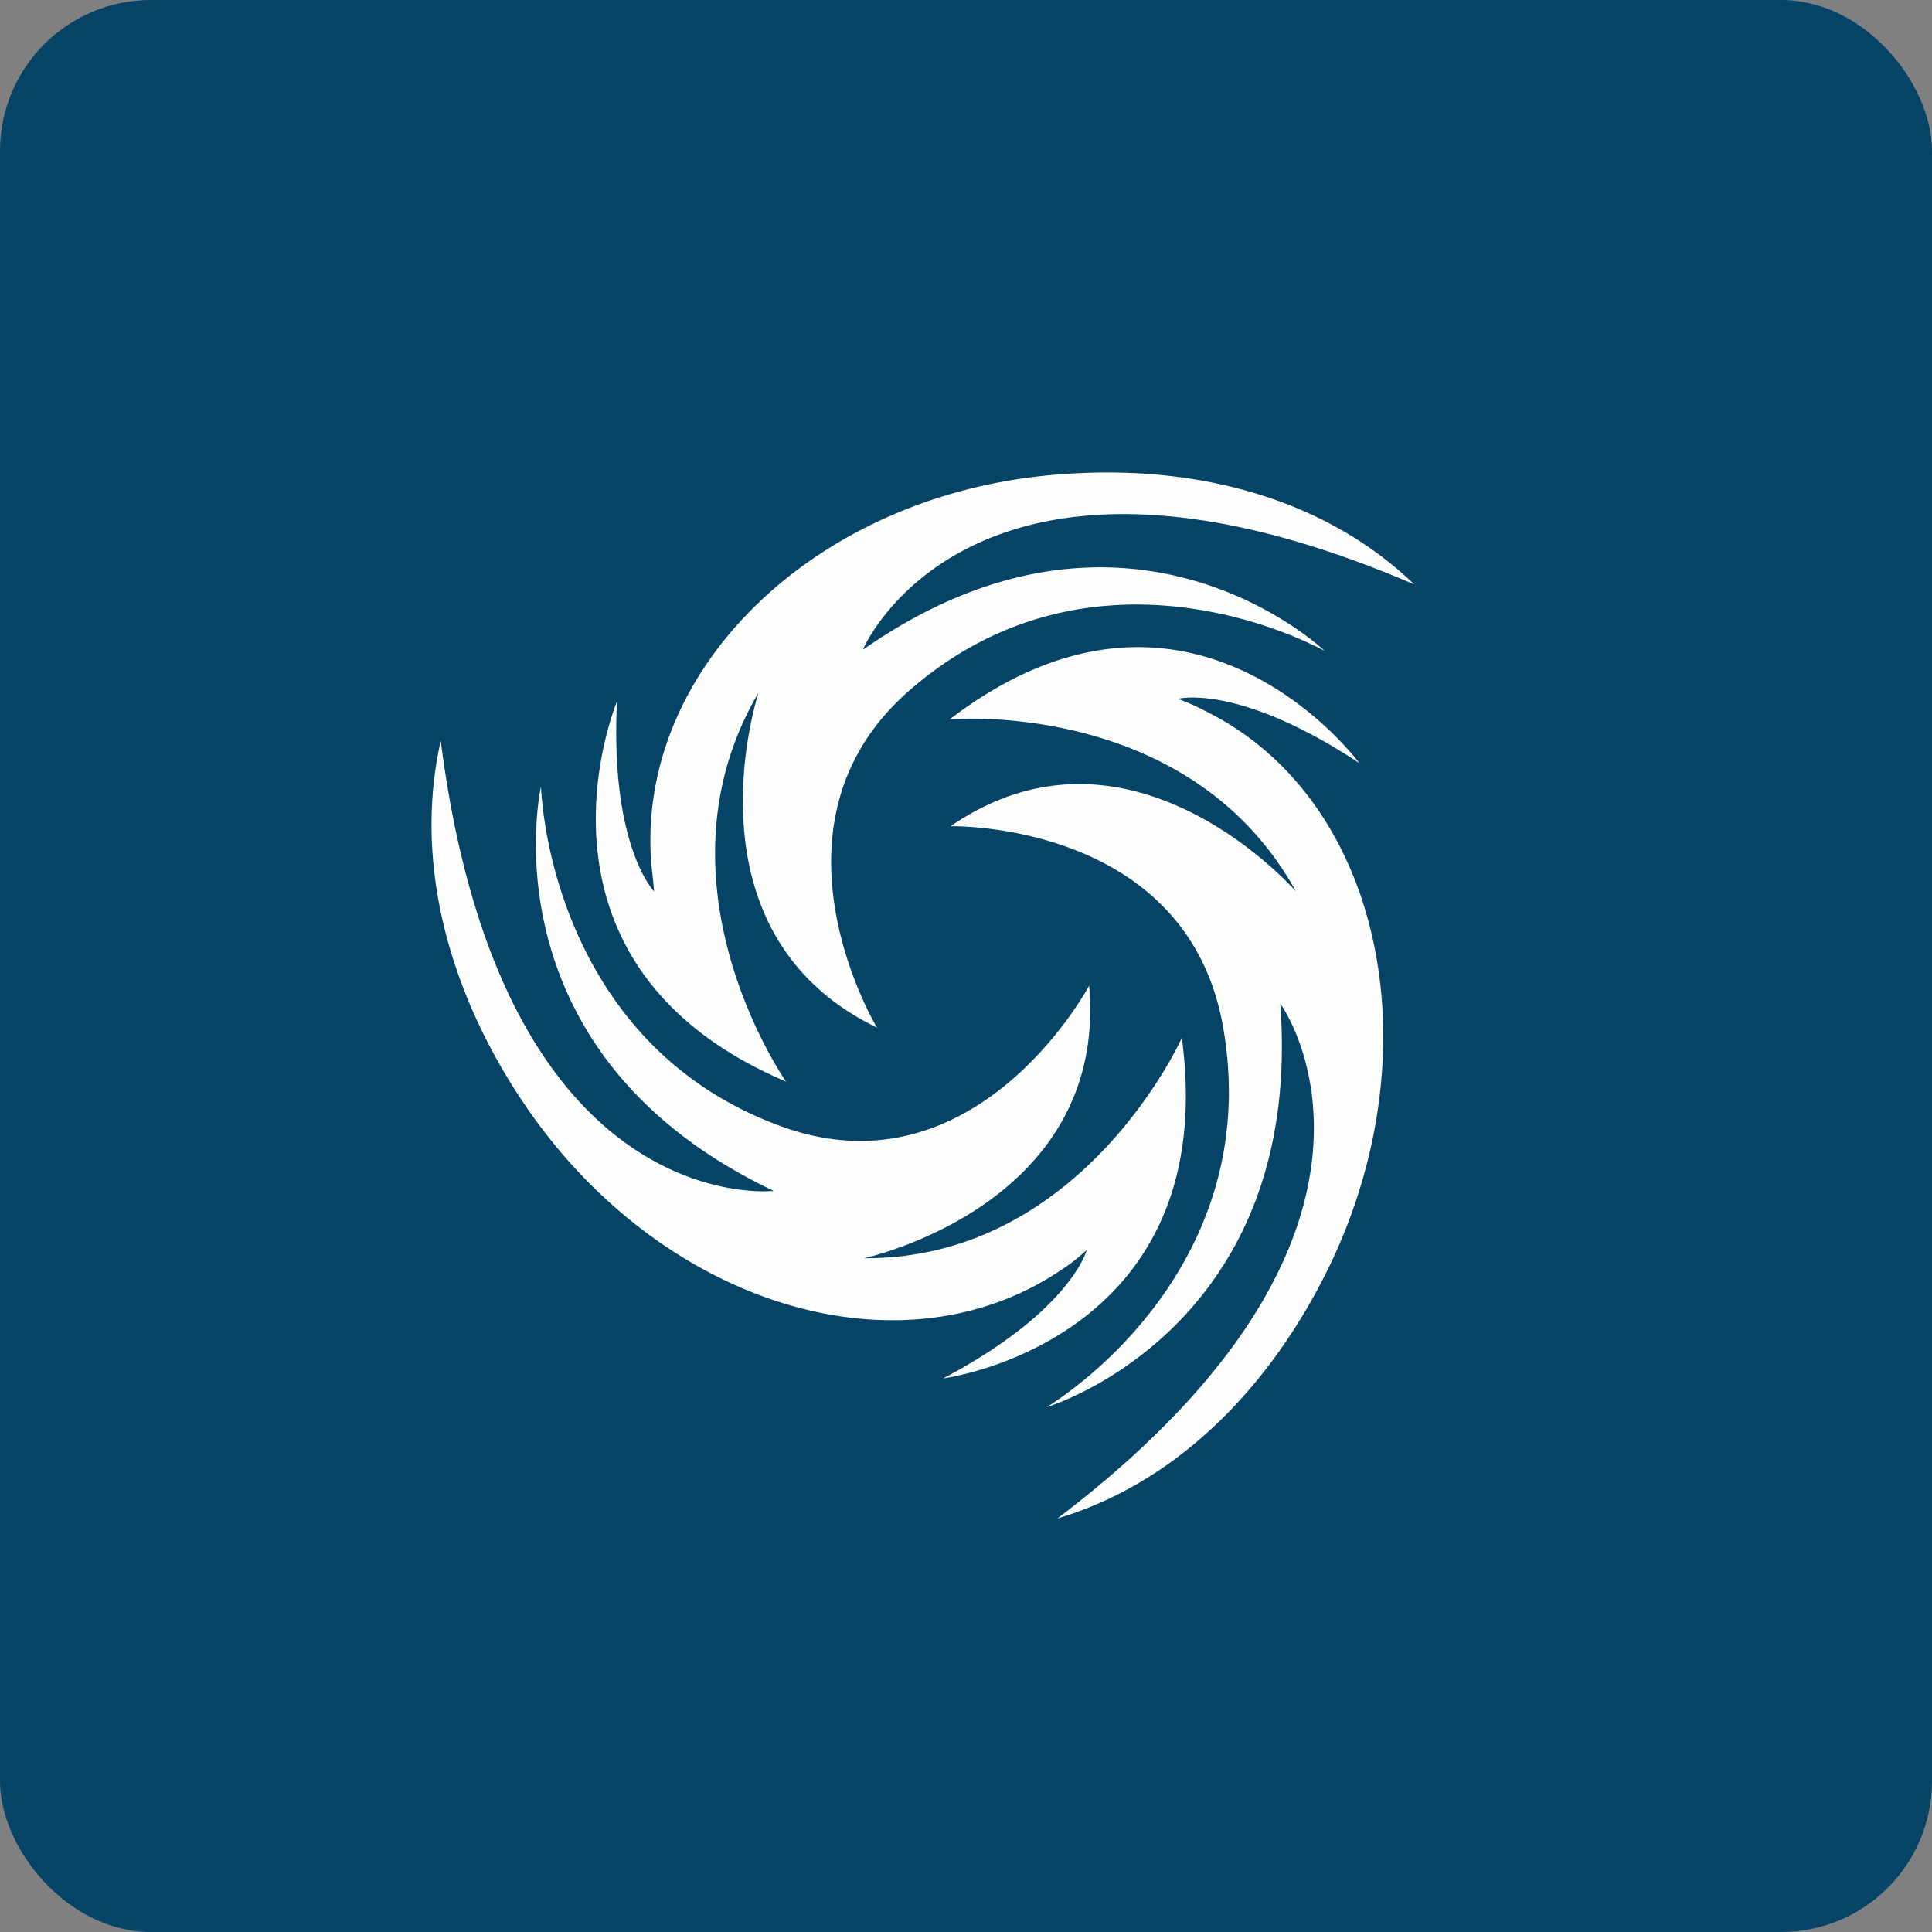 <!-- by FastBull --><svg xmlns="http://www.w3.org/2000/svg" width="64" height="64" viewBox="0 0 64 64"><rect x="0" y="0" width="64" height="64" fill="#808080" stroke="none"/><rect x="0" y="0" width="64" height="64" rx="5" ry="5" fill="#054467" /><path fill="#054467" d="M 2.75,2 L 61.55,2 L 61.55,60.80 L 2.75,60.80 L 2.75,2" /><path d="M 46.85,19.36 C 43.98,16.59 39.78,15.36 35.16,15.71 C 27.16,16.28 21.10,22.06 21.57,28.54 L 21.67,29.53 C 21.67,29.53 20.20,28.04 20.44,23.23 C 20.44,23.23 16.81,31.90 26.04,35.83 C 26.04,35.83 21.42,29.25 25.13,22.94 C 25.13,22.94 22.50,30.87 29.05,34.04 C 29.05,34.04 24.96,27.26 30.21,22.80 C 35.42,18.33 41.50,20.31 43.88,21.56 C 43.88,21.56 37.41,15.36 28.59,21.52 C 28.59,21.45 32.27,13.09 46.85,19.36 M 35.03,50.30 C 38.84,49.17 42.02,46.12 44.06,41.90 C 47.55,34.60 45.69,26.38 39.92,23.55 A 7.06,7.06 0 0,0 39.02,23.15 C 39.02,23.15 41.01,22.62 45.03,25.28 C 45.03,25.28 39.47,17.70 31.46,23.83 C 31.46,23.83 39.39,23.12 42.93,29.53 C 42.93,29.53 37.47,23.26 31.49,27.37 C 31.49,27.37 39.33,27.19 40.52,34.04 C 41.71,40.87 36.95,45.17 34.68,46.61 C 34.68,46.61 43.22,44.06 42.41,33.25 C 42.44,33.25 47.72,40.66 35.03,50.30 L 35.03,50.30 M 17.40,36.62 C 14.77,32.75 13.72,28.43 14.60,24.54 C 16.63,40.48 25.63,39.45 25.63,39.45 C 15.93,34.84 17.92,26.06 17.92,26.06 C 18.07,28.75 19.50,35.02 25.93,37.33 C 32.37,39.63 36.08,32.65 36.08,32.65 C 36.71,39.95 28.62,41.68 28.62,41.68 C 35.87,41.72 39.15,34.38 39.15,34.38 C 40.49,44.46 31.25,45.66 31.25,45.66 C 35.48,43.42 36,41.41 36,41.41 C 35.76,41.62 35.52,41.83 35.24,42.01 C 29.92,45.69 21.94,43.29 17.40,36.62 L 17.40,36.62" fill="#fefefd" /></svg>